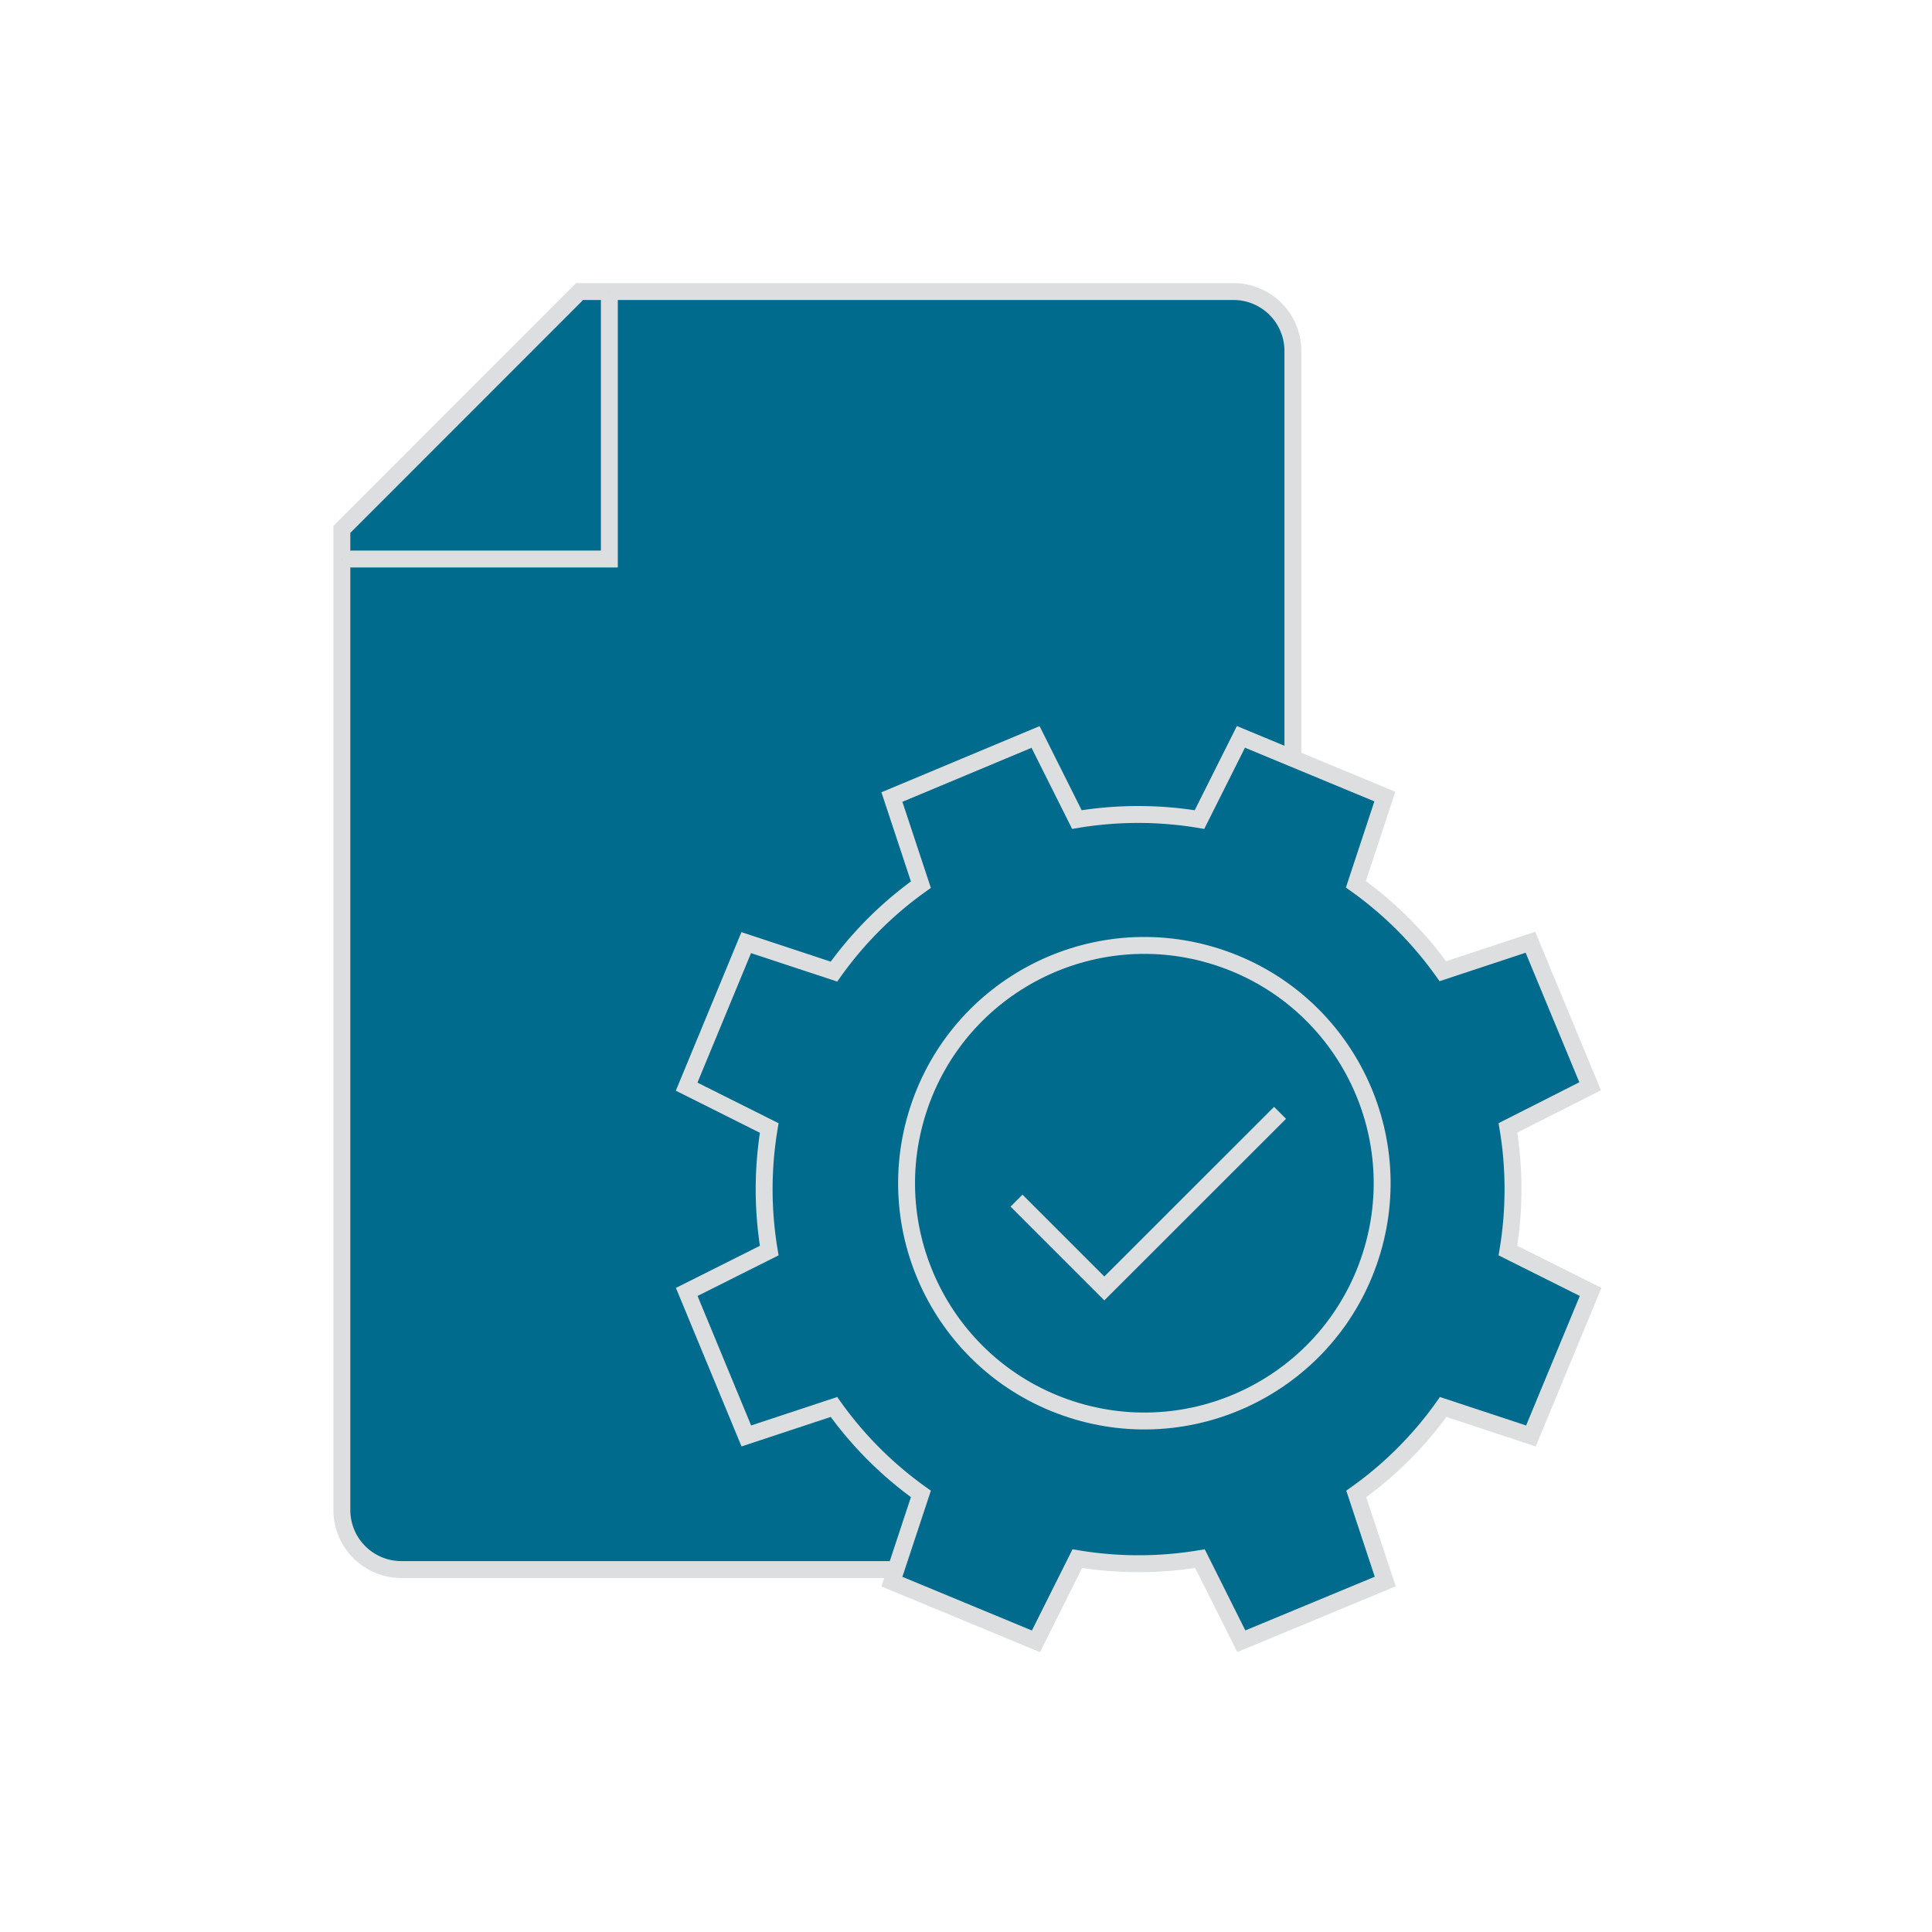 <svg id="Layer_1" data-name="Layer 1" xmlns="http://www.w3.org/2000/svg" viewBox="0 0 200 200"><defs><style>.cls-1{fill:#006b8d;}.cls-1,.cls-2{stroke:#dddedf;stroke-miterlimit:10;stroke-width:1.75px;}.cls-2{fill:none;}</style></defs><path class="cls-1" d="M133.84,78.55V36.34a6.15,6.15,0,0,0-6.15-6.16H60L35.39,54.8V156.32a6.16,6.16,0,0,0,6.16,6.16H92.33"/><polyline class="cls-1" points="35.39 57.87 63.08 57.87 63.08 30.18"/><path class="cls-1" d="M164.61,112.45l-6.18-14.91-9.07,3a38.42,38.42,0,0,0-9-9l3-9.08-14.9-6.18-4.29,8.56a38.6,38.6,0,0,0-12.69,0l-4.28-8.55L92.33,82.51l3,9.07a38.42,38.42,0,0,0-9,9l-9.08-3-6.17,14.91,8.55,4.28a38.6,38.6,0,0,0,0,12.69l-8.54,4.28,6.17,14.91,9.07-3a38.61,38.61,0,0,0,9,9l-3,9.08,14.91,6.18,4.28-8.56a38.66,38.66,0,0,0,12.7,0l4.28,8.55,14.9-6.18-3-9.07a38.23,38.23,0,0,0,9-9l9.08,3,6.18-14.91-8.56-4.28a38.66,38.66,0,0,0,0-12.7Z"/><circle class="cls-1" cx="118.46" cy="122.48" r="24.61" transform="translate(-34.51 197.54) rotate(-72.09)"/><polyline class="cls-2" points="105.23 124.29 114.32 133.38 132.51 115.2"/></svg>